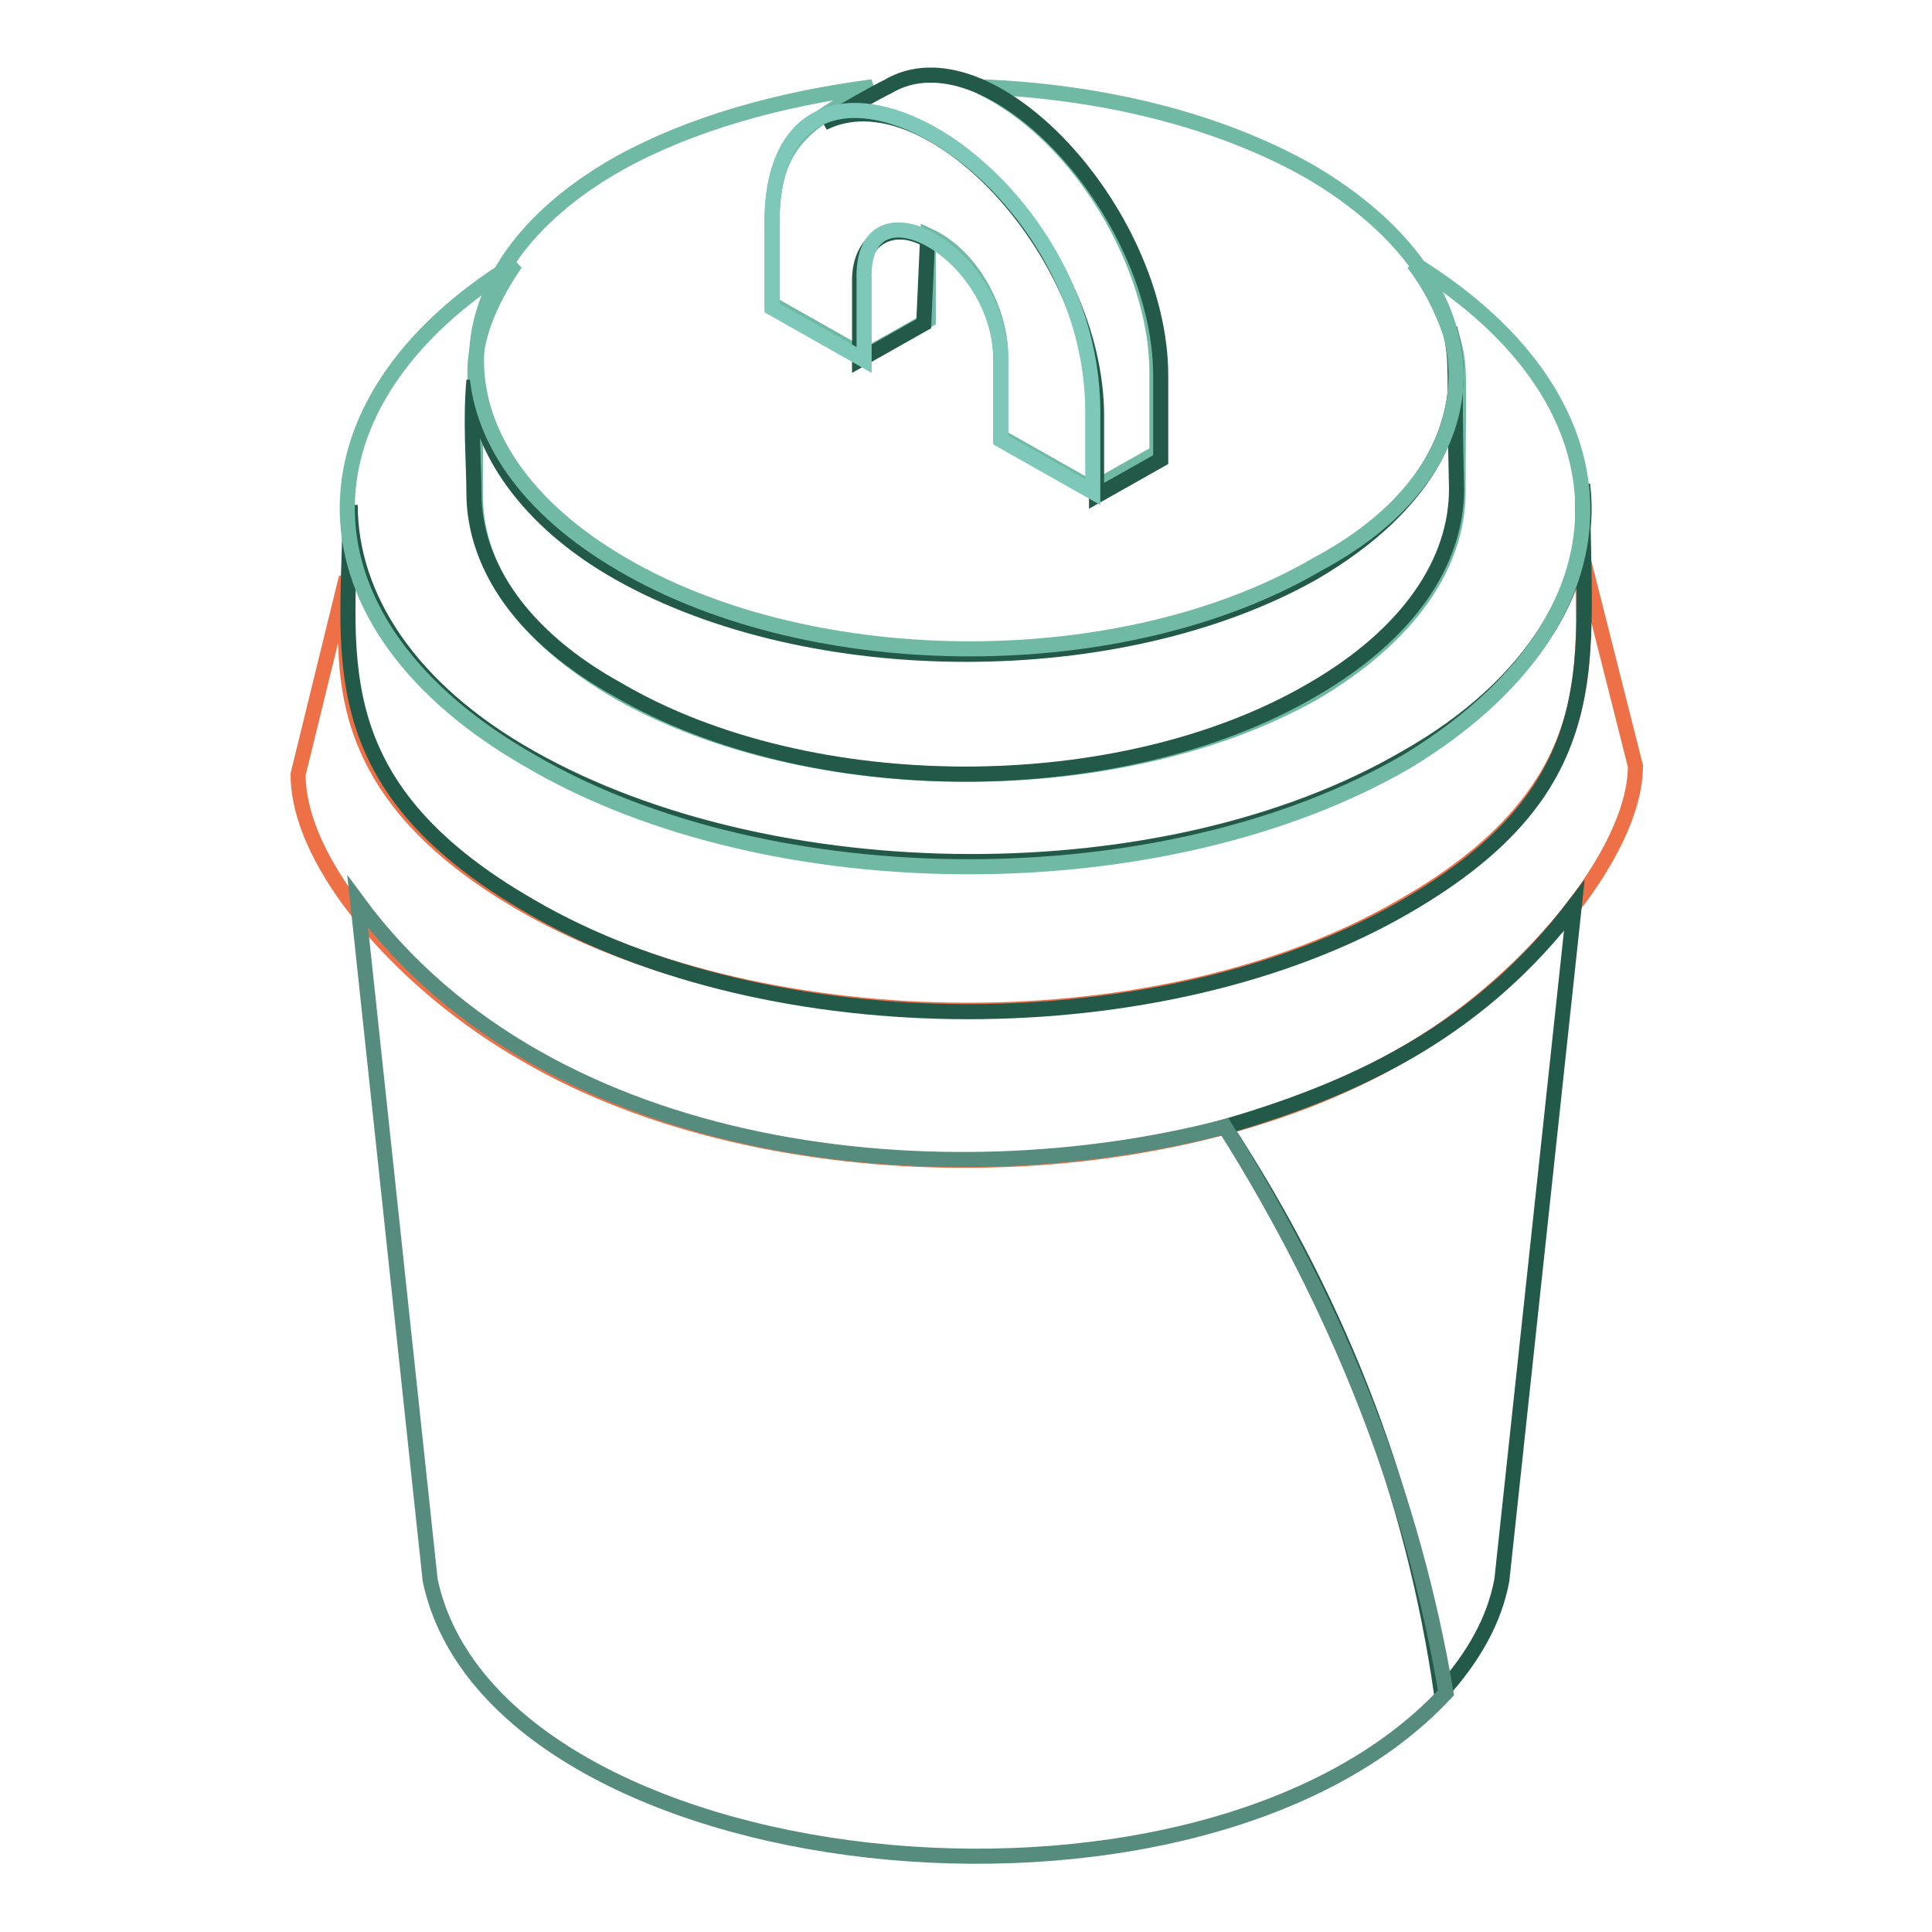 <?xml version="1.0" encoding="utf-8"?>
<!-- Svg Vector Icons : http://www.onlinewebfonts.com/icon -->
<!DOCTYPE svg PUBLIC "-//W3C//DTD SVG 1.1//EN" "http://www.w3.org/Graphics/SVG/1.1/DTD/svg11.dtd">
<svg version="1.1" xmlns="http://www.w3.org/2000/svg" xmlns:xlink="http://www.w3.org/1999/xlink" x="0px" y="0px" viewBox="0 0 256 256" enable-background="new 0 0 256 256" xml:space="preserve">
<g> <path stroke-width="2" fill-opacity="0" stroke="#ed7046"  d="M209.7,73.8c0,13.8,3.2,30.9-23.9,46.3c-31.9,18.6-84,18.1-116,0c-27.1-15.4-23.9-32.4-23.9-43.6l-6.4,26.1 c0,12.2,14.4,28.2,30.3,37.2c31.9,18.6,84,18.6,116,0c16-9,30.9-26.6,30.9-38.3L209.7,73.8L209.7,73.8z"/> <path stroke-width="2" fill-opacity="0" stroke="#235948"  d="M209.7,64.2c1.6,12.8-6.4,26.6-23.4,36.2c-31.9,18.6-84,18.1-116,0c-16-9-23.9-21.3-23.9-33.5 c0,19.1-4.8,36.7,23.9,53.2c31.9,18.6,84,18.6,116,0C213.9,104.1,209.7,87.6,209.7,64.2z"/> <path stroke-width="2" fill-opacity="0" stroke="#70b9a5"  d="M187.3,34.9c2.1,2.7,3.7,5.9,4.8,9c1.6,4.3,1.1,5.3,1.1,21.3c0,9.6-6.4,19.1-19.1,26.6 c-25.5,14.4-66.5,14.4-92,0c-12.8-7.4-19.1-16.5-19.1-26.1V50.9c-0.5-5.3,1.6-10.6,5.3-16c-30.3,18.6-29.8,47.9,2.1,66 c31.9,18.6,84,18.6,116,0C217.1,82.3,217.6,53.6,187.3,34.9z"/> <path stroke-width="2" fill-opacity="0" stroke="#235948"  d="M192.1,43.5c3.2,11.7-2.7,23.4-18.1,32.4c-25.5,14.4-66.5,14.4-92,0C69.8,69,63.4,59.4,62.8,50.4 c-0.5,5.3,0,11.2,0,14.9c0,9.6,6.4,19.1,19.1,26.1c25.5,14.9,66.5,14.9,92,0c12.8-7.4,19.1-17,19.1-26.6 C192.6,48.8,193.2,48.2,192.1,43.5L192.1,43.5z"/> <path stroke-width="2" fill-opacity="0" stroke="#70b9a5"  d="M173.5,22.7c-12.2-6.9-27.7-10.6-43.6-11.2c13.3,6.4,23.4,23.9,23.4,37.8V60l-8.5,4.8l-12.2-6.9V47.2 c0-5.9-3.7-13.3-9.6-16v11.2l-8.5,4.8l-12.2-6.9V29.6c0-11.2,4.8-13.3,13.3-18.1c-12.2,1.6-23.9,4.8-33.5,10.1 C56.5,36,57,60,82.5,74.8c25.5,14.9,66.5,14.9,92,0C199.5,61.5,199,37.6,173.5,22.7z"/> <path stroke-width="2" fill-opacity="0" stroke="#235948"  d="M199,209.4l9.6-89.4c-12.2,16-27.7,23.9-46.3,29.3c16,24.5,25,49.5,28.7,75 C195.3,219.5,198,214.7,199,209.4z"/> <path stroke-width="2" fill-opacity="0" stroke="#558c7d"  d="M162.3,149.3c-36.7,9.6-89.4,4.8-114.9-29.8l9.6,89.9c8.5,39.9,101.6,50.5,134.6,14.9 C187.3,198.8,177.7,173.8,162.3,149.3L162.3,149.3z"/> <path stroke-width="2" fill-opacity="0" stroke="#235948"  d="M153.8,49.8c0-21.8-22.9-46.3-36.2-38.3c-1.1,0.5-5.9,3.2-8.5,4.8c13.8-6.9,36.2,17,36.2,38.8v10.6l8.5-4.8 V49.8z"/> <path stroke-width="2" fill-opacity="0" stroke="#235948"  d="M122.9,31.8c-4.8-2.7-9,0-9,5.3v10.6l8.5-4.8L122.9,31.8C122.9,32.3,122.9,31.8,122.9,31.8z"/> <path stroke-width="2" fill-opacity="0" stroke="#7dc8b9"  d="M144.8,54.6v10.6l-12.2-6.9V47.7c0-14.4-18.6-24.5-18.1-10.6v10.6l-12.2-6.9V30.2 C101.7-2.3,144.8,21.1,144.8,54.6L144.8,54.6z"/></g>
</svg>